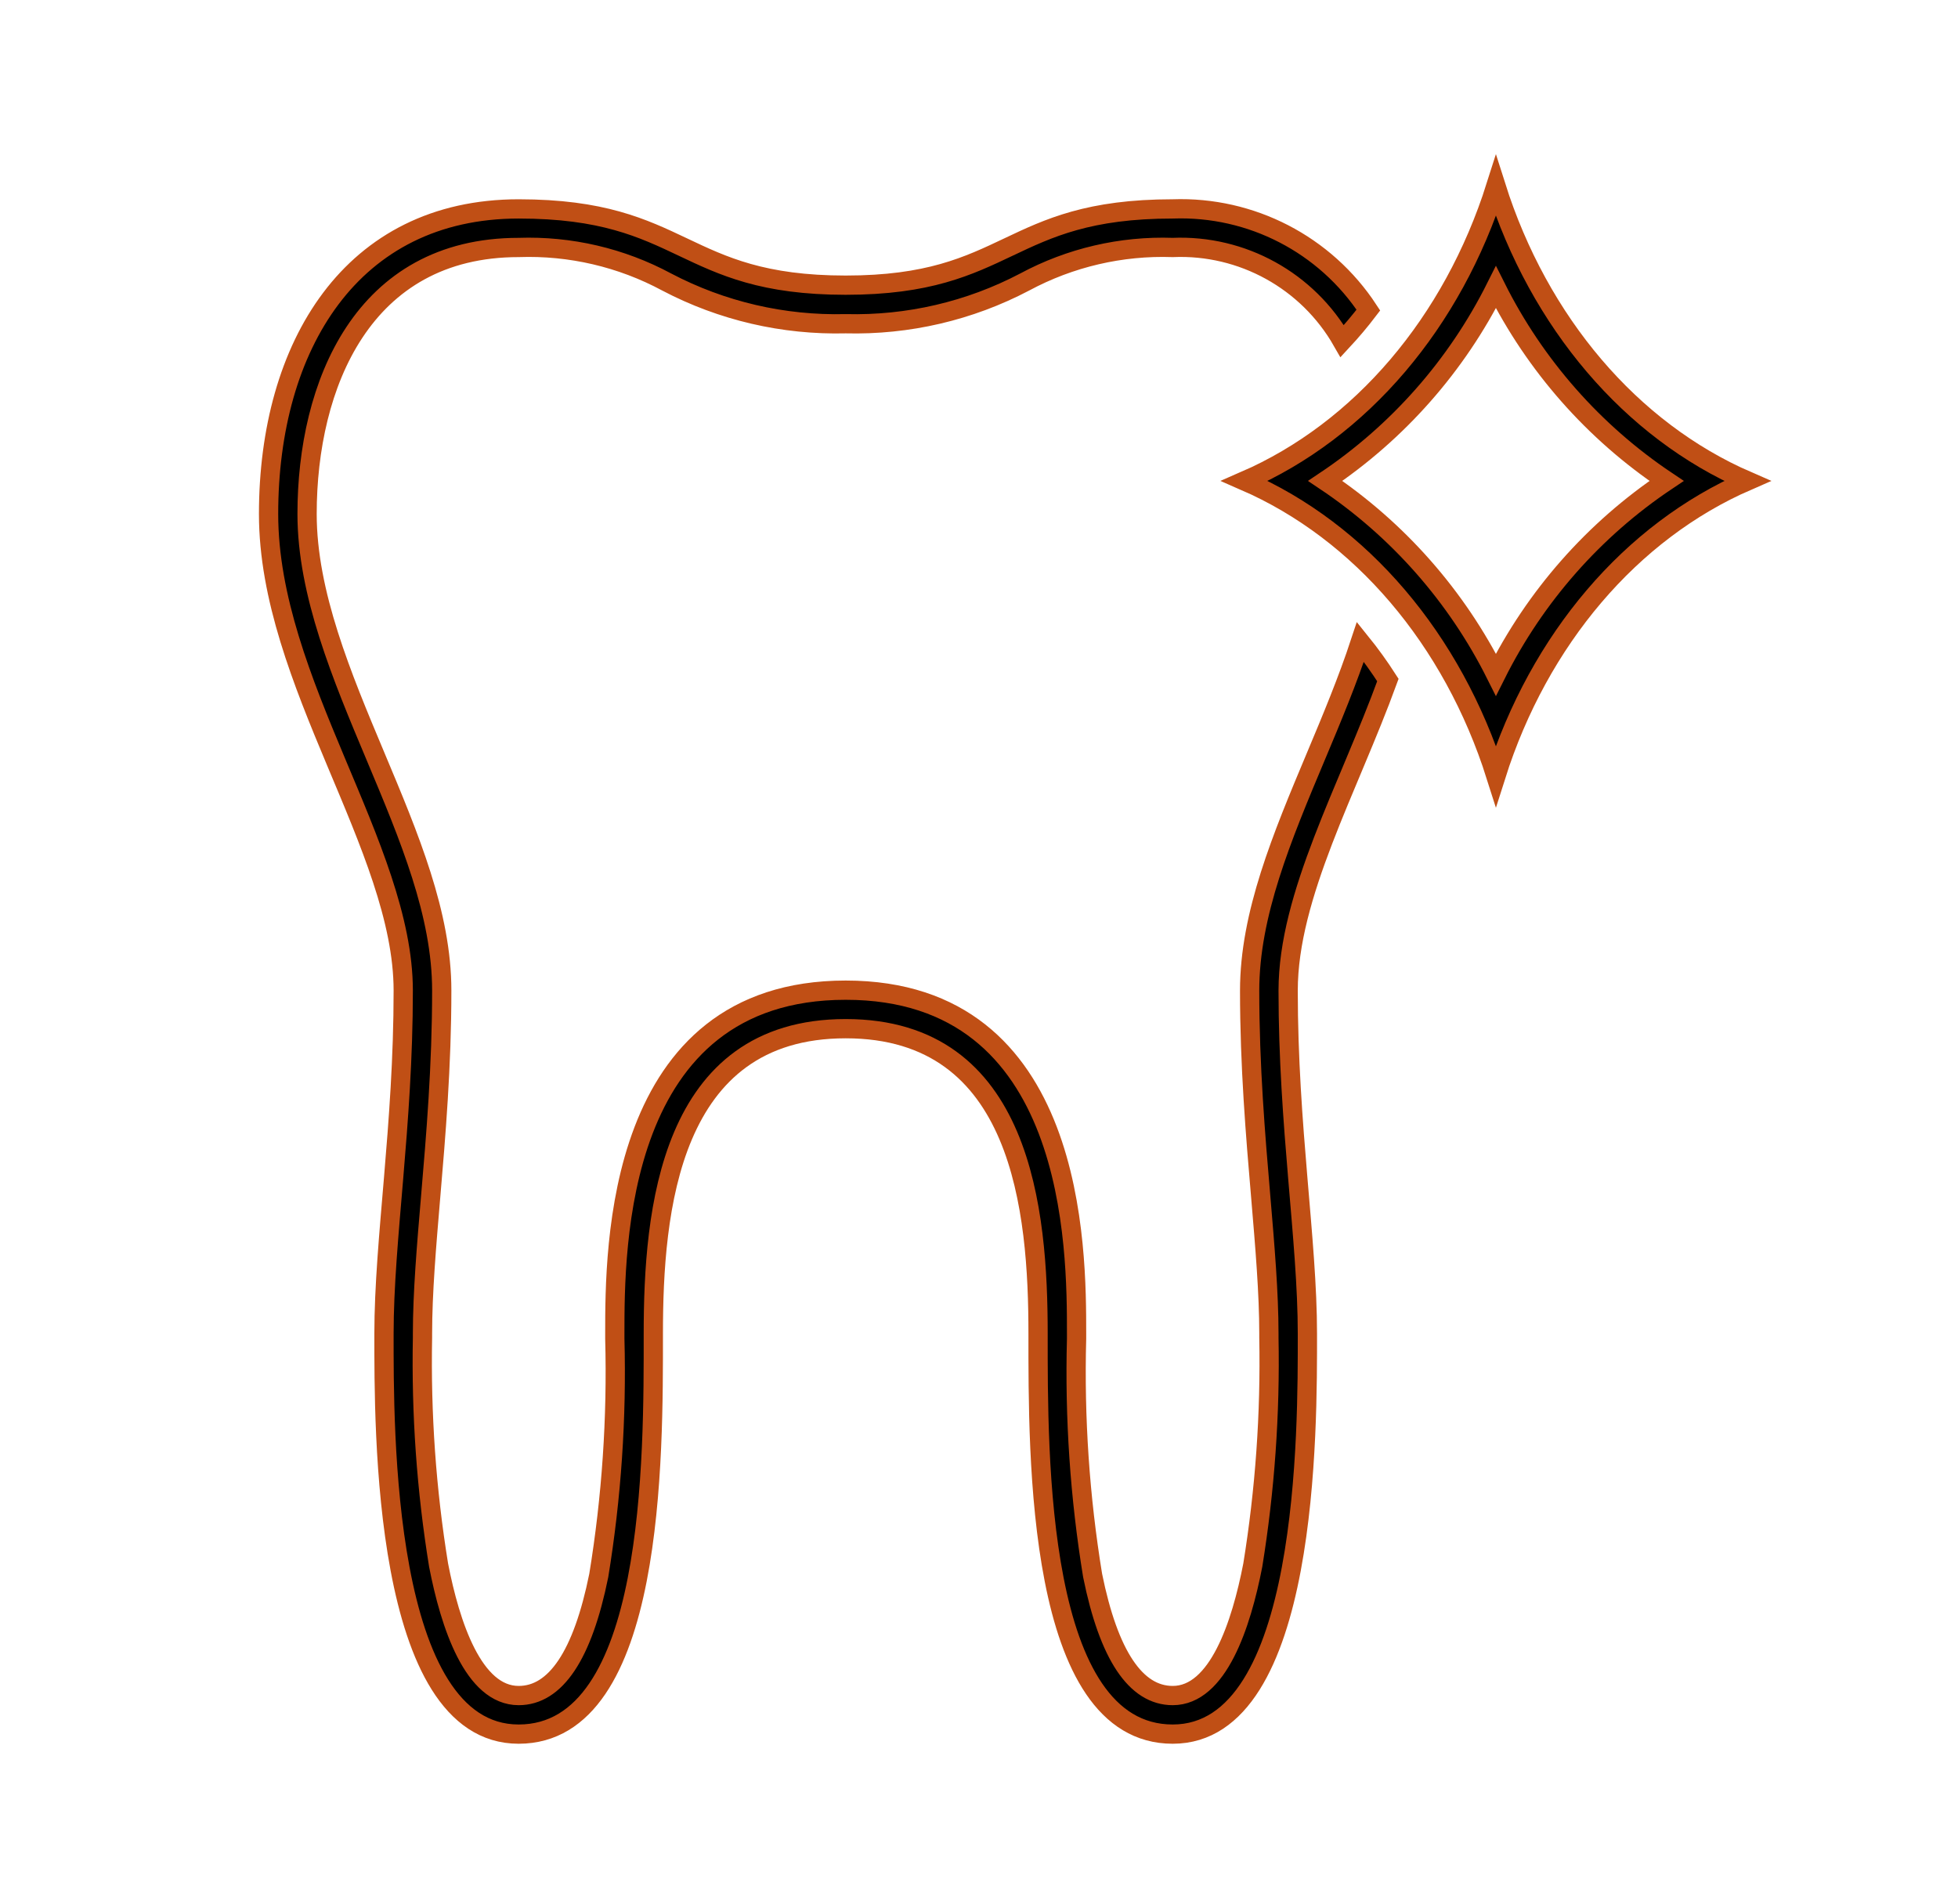 <svg width="36" height="35" xmlns="http://www.w3.org/2000/svg" xmlns:xlink="http://www.w3.org/1999/xlink" xml:space="preserve" overflow="hidden"><g transform="translate(-932 -565)"><g><g><g><g><path d="M957.012 576.801C956.78 577.505 956.487 578.21 956.195 578.904 955.568 580.397 954.976 581.808 954.976 583.213 954.976 584.602 955.084 585.879 955.18 587.005 955.257 587.914 955.33 588.772 955.33 589.522L955.33 589.593C955.357 590.993 955.258 592.393 955.034 593.776 954.822 594.87 954.395 596.174 953.562 596.174 952.881 596.174 952.385 595.431 952.089 593.966 951.854 592.528 951.755 591.071 951.794 589.614L951.794 589.522C951.794 587.959 951.794 583.205 947.549 583.205 943.303 583.205 943.304 587.959 943.304 589.522L943.304 589.614C943.343 591.071 943.244 592.528 943.009 593.966 942.713 595.431 942.217 596.174 941.536 596.174 940.703 596.174 940.276 594.87 940.064 593.776 939.839 592.393 939.741 590.993 939.768 589.592L939.768 589.522C939.768 588.772 939.841 587.914 939.918 587.005 940.014 585.879 940.122 584.602 940.122 583.212 940.122 581.808 939.53 580.397 938.903 578.904 938.285 577.432 937.646 575.911 937.646 574.45 937.646 572.081 938.668 569.55 941.536 569.55 942.484 569.517 943.423 569.736 944.258 570.185 945.272 570.718 946.405 570.981 947.549 570.952 948.694 570.981 949.826 570.718 950.84 570.185 951.675 569.736 952.615 569.517 953.562 569.55 954.841 569.496 956.043 570.16 956.678 571.272 956.846 571.091 957.007 570.901 957.159 570.701 956.368 569.494 955.004 568.789 953.562 568.841 950.485 568.841 950.591 570.243 947.549 570.243 944.507 570.243 944.613 568.841 941.536 568.841 938.459 568.841 936.938 571.365 936.938 574.45 936.938 577.534 939.414 580.583 939.414 583.213 939.414 585.701 939.06 587.804 939.06 589.522 939.06 591.239 939.024 596.883 941.536 596.883 944.047 596.883 944.012 591.765 944.012 589.522 944.012 587.278 944.295 583.913 947.549 583.913 950.803 583.913 951.086 587.278 951.086 589.522 951.086 591.765 951.051 596.883 953.562 596.883 956.074 596.883 956.038 591.239 956.038 589.522 956.038 587.804 955.684 585.701 955.684 583.213 955.684 581.458 956.785 579.517 957.518 577.503 957.362 577.26 957.193 577.025 957.012 576.801Z" stroke="#C04F15" stroke-width="0.354" stroke-linecap="butt" stroke-linejoin="miter" stroke-miterlimit="4" stroke-opacity="1" fill="#000000" fill-rule="nonzero" fill-opacity="1"/><path d="M959.504 568.42C958.709 570.93 957.022 572.912 954.882 573.842 957.022 574.773 958.709 576.755 959.504 579.265 960.299 576.755 961.986 574.773 964.126 573.842 961.986 572.912 960.299 570.93 959.504 568.42ZM959.504 577.404C958.784 575.965 957.703 574.737 956.366 573.842 957.703 572.947 958.784 571.72 959.504 570.281 960.224 571.72 961.305 572.947 962.642 573.842 961.305 574.737 960.224 575.965 959.504 577.404Z" stroke="#C04F15" stroke-width="0.354" stroke-linecap="butt" stroke-linejoin="miter" stroke-miterlimit="4" stroke-opacity="1" fill="#000000" fill-rule="nonzero" fill-opacity="1"/></g></g></g></g></g></svg>